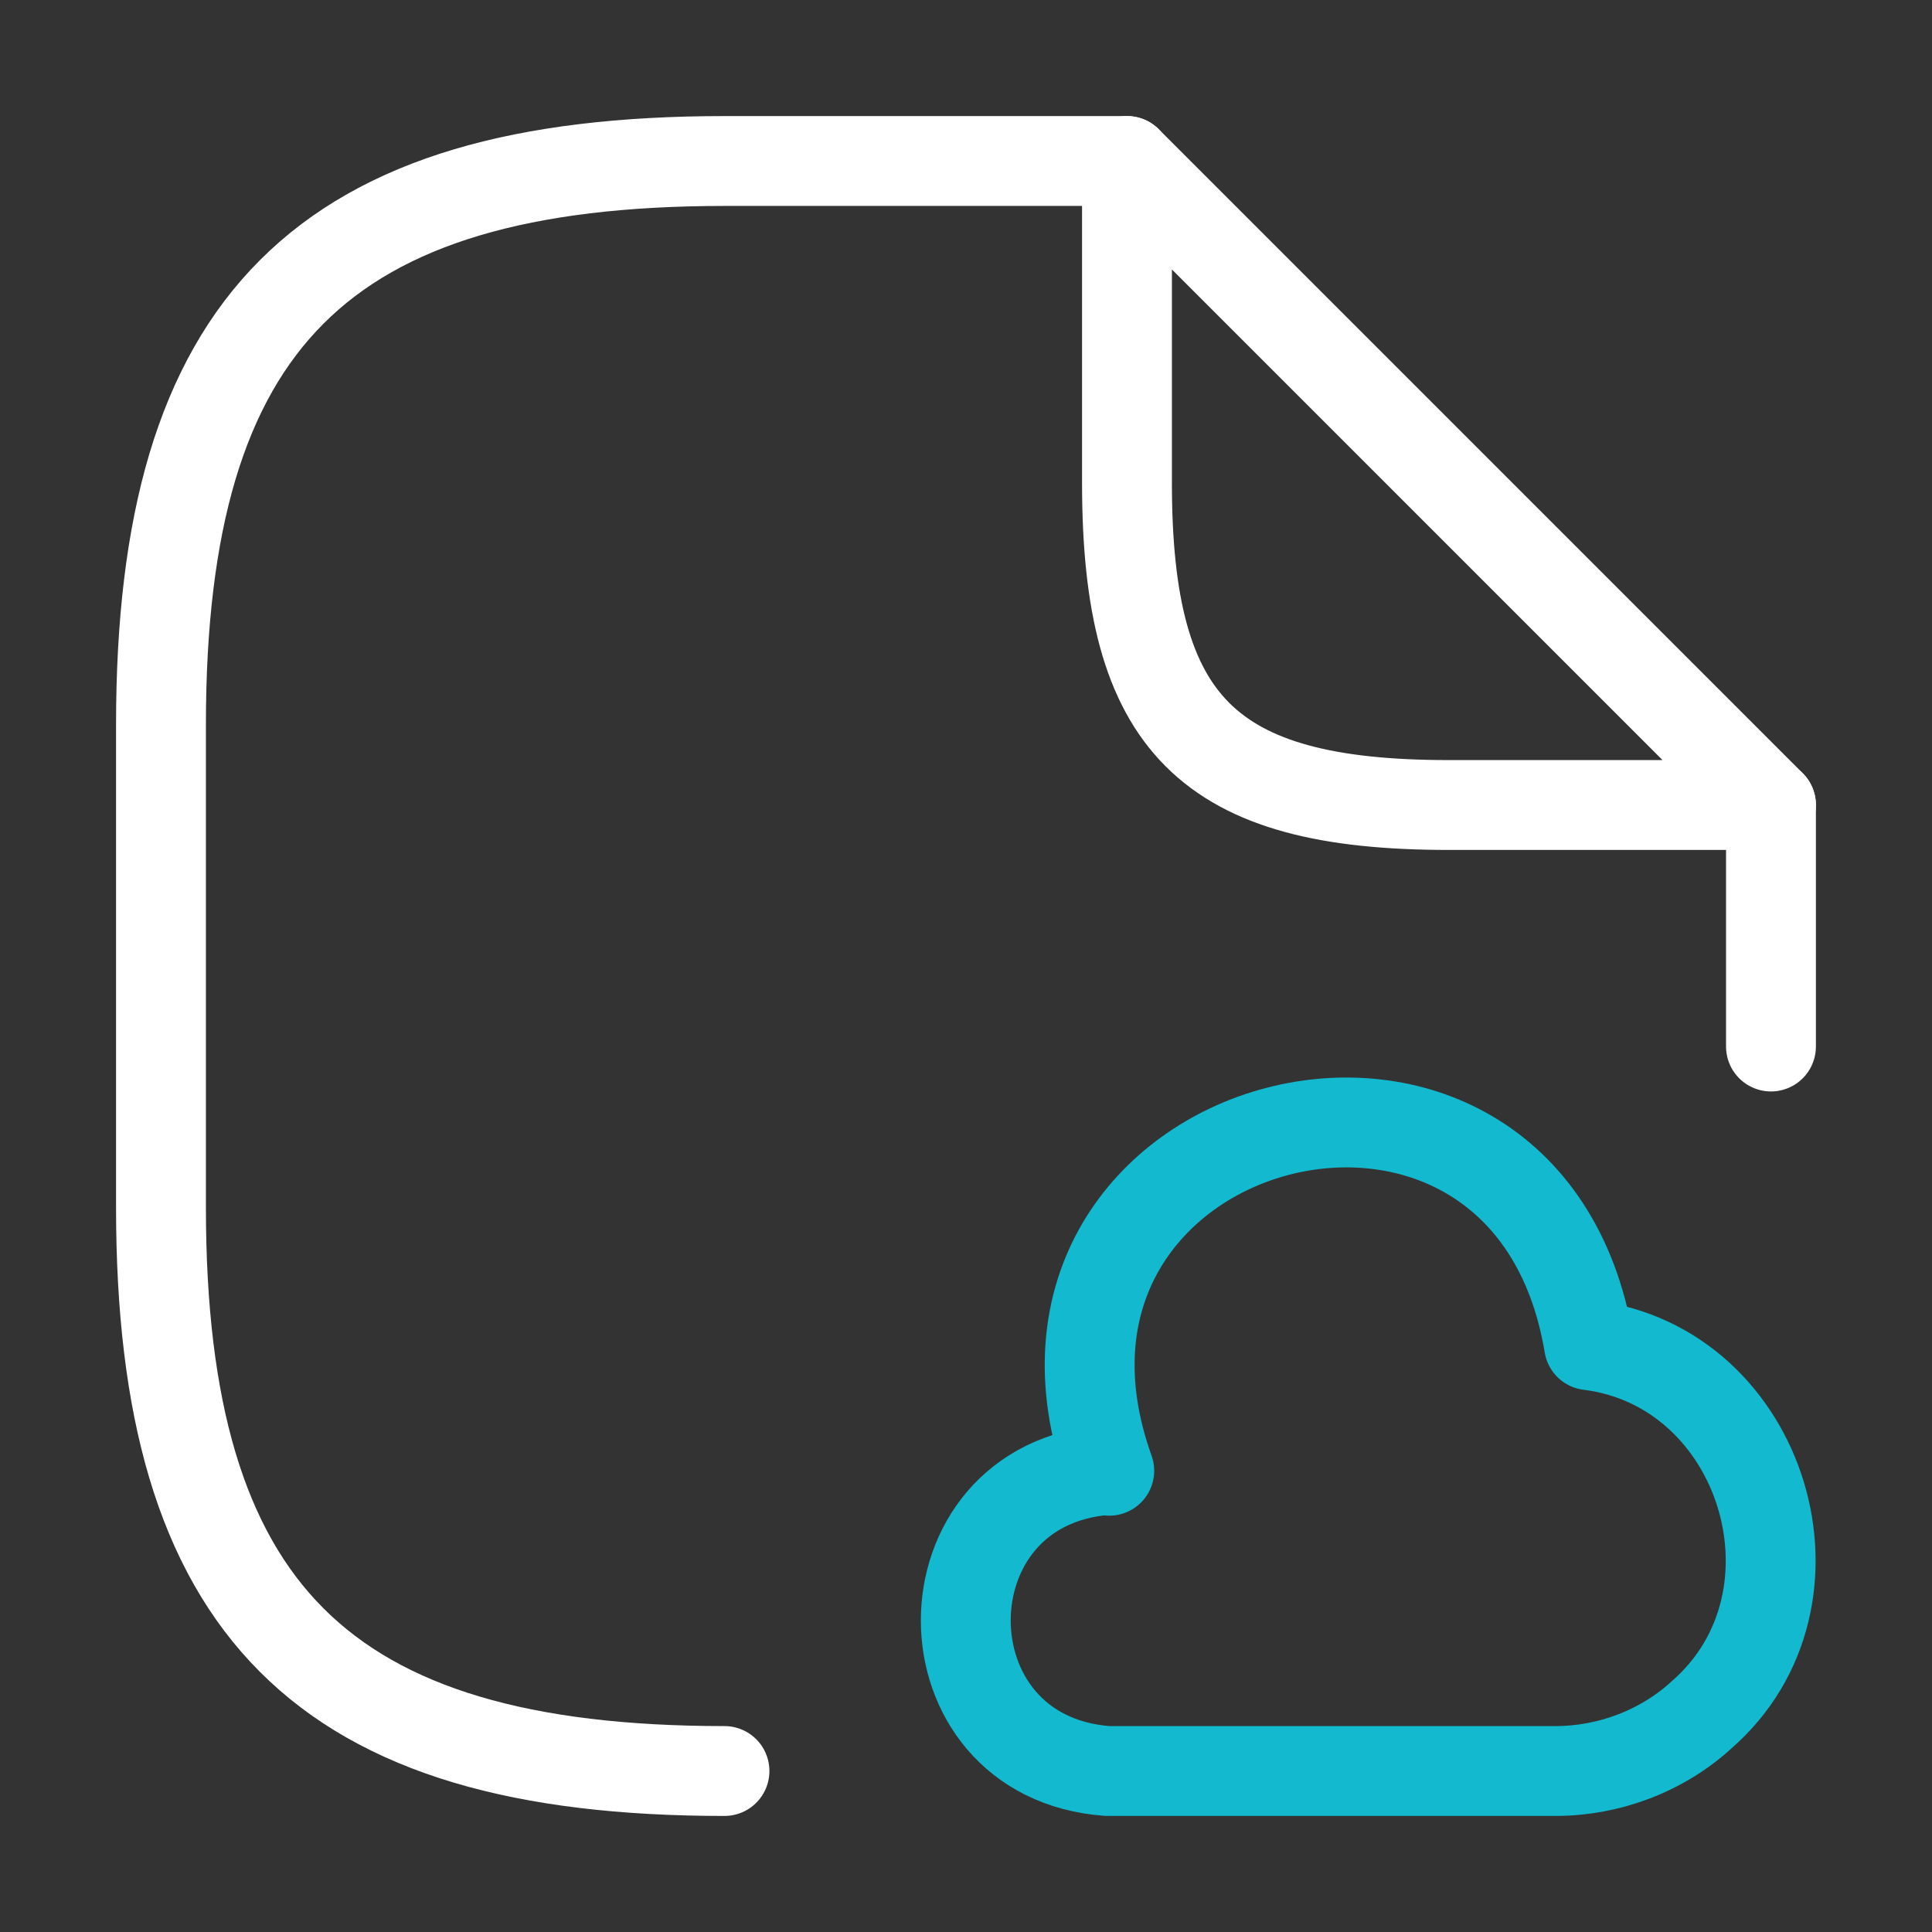 <?xml version="1.0" encoding="UTF-8"?>
<svg xmlns="http://www.w3.org/2000/svg" width="86" height="86" viewBox="0 0 86 86" fill="none">
  <rect x="0" y="0" width="86" height="86" fill="#333333" stroke="none"/>
  <path d="M50.166 7.167H32.249C14.333 7.167 7.166 14.334 7.166 32.25V53.75C7.166 71.667 14.333 78.834 32.249 78.834" stroke="white" stroke-width="4" stroke-linecap="round" stroke-linejoin="round"></path>
  <path d="M78.832 35.834V46.584" stroke="white" stroke-width="4" stroke-linecap="round" stroke-linejoin="round"></path>
  <path d="M78.833 35.834H64.499C53.749 35.834 50.166 32.25 50.166 21.5V7.167L78.833 35.834Z" stroke="white" stroke-width="4" stroke-linecap="round" stroke-linejoin="round"></path>
  <path d="M49.306 65.432C40.885 66.041 40.885 78.225 49.306 78.834H69.229C71.63 78.834 73.995 77.938 75.751 76.326C81.663 71.165 78.51 60.846 70.734 59.878C67.939 43.072 43.644 49.45 49.377 65.468" stroke="#12B9CF" stroke-width="4" stroke-miterlimit="10" stroke-linecap="round" stroke-linejoin="round"></path>
</svg>
